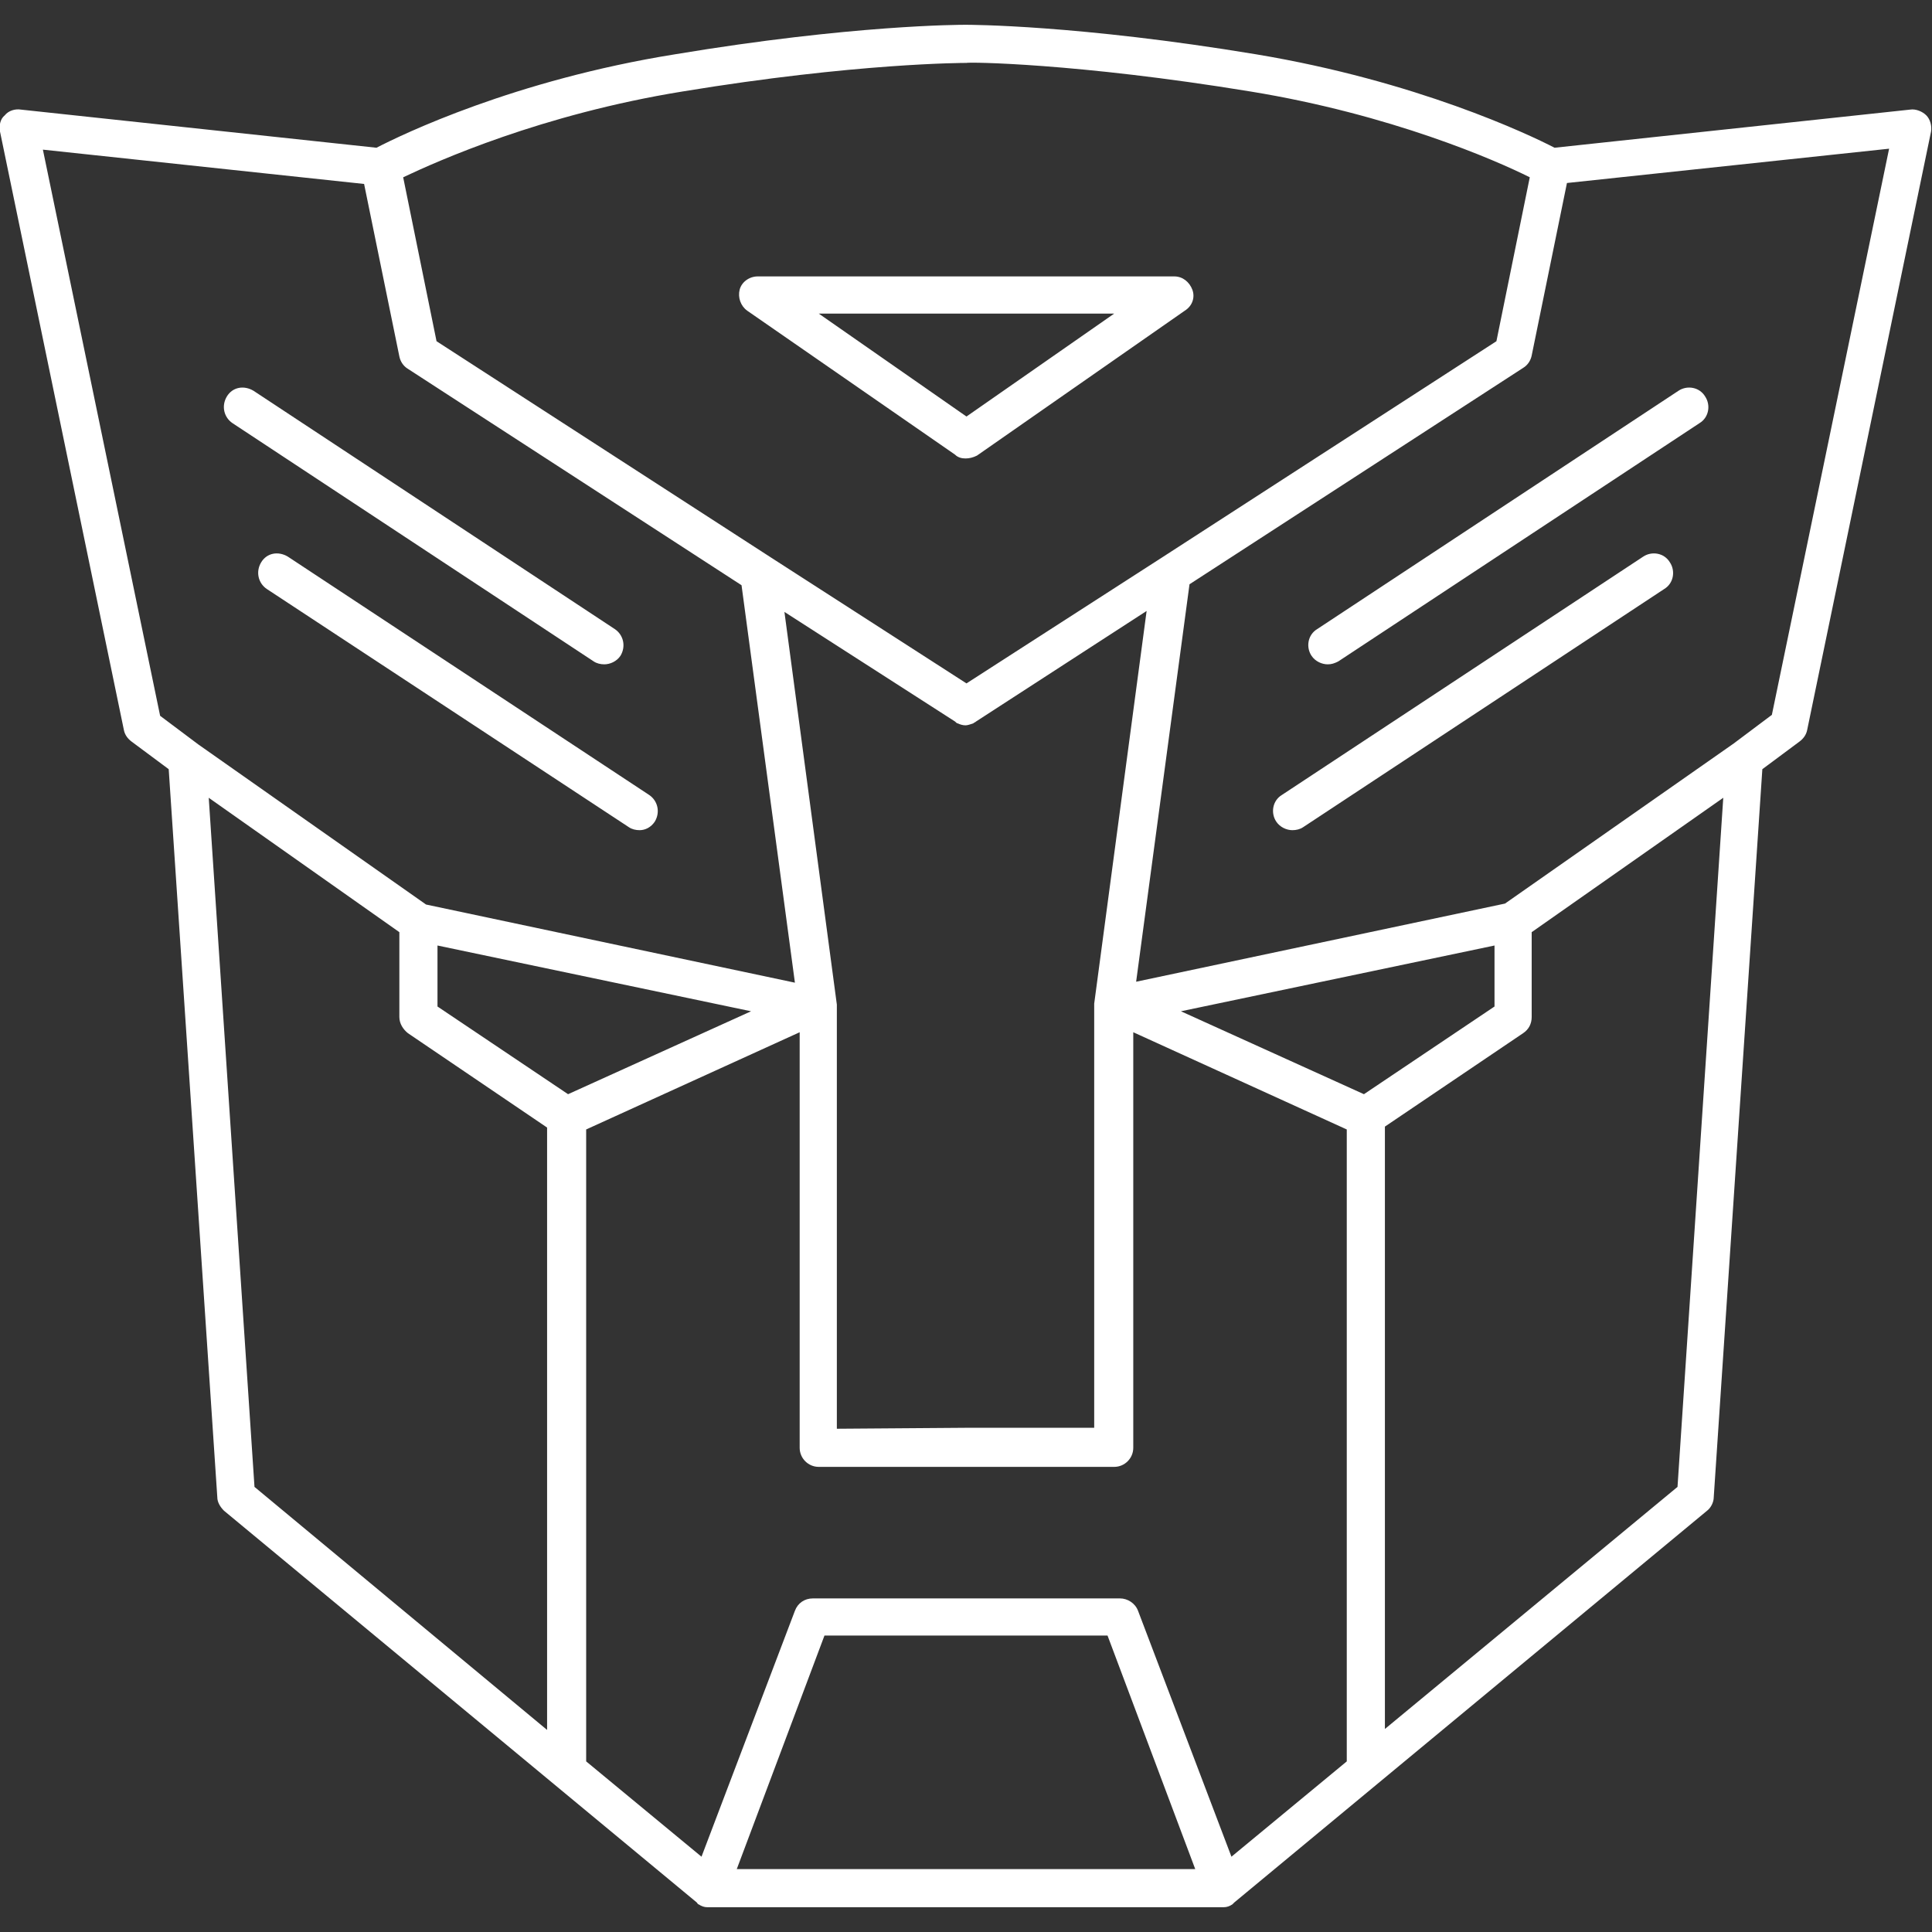 <?xml version="1.0" encoding="utf-8"?>
<!-- Generator: Adobe Illustrator 21.0.1, SVG Export Plug-In . SVG Version: 6.00 Build 0)  -->
<svg version="1.1" id="Capa_1" xmlns="http://www.w3.org/2000/svg" xmlns:xlink="http://www.w3.org/1999/xlink" x="0px" y="0px"
	 viewBox="0 0 202.7 202.7" style="enable-background:new 0 0 202.7 202.7;" xml:space="preserve">
<rect x="0" y="0" width="202.7" height="202.7" fill="#333333" stroke="none"/>
<style type="text/css">
	.st0{fill:#FFFFFF;}
</style>
<path class="st0" d="M128.3,200.1C128.3,200.1,128.2,200.1,128.3,200.1H74.4c-0.1,0-0.2,0-0.2,0c-0.3,0-0.6-0.1-0.9-0.3
	c-0.1,0-0.1-0.1-0.2-0.2l-49.6-41.1c-0.4-0.4-0.7-0.9-0.7-1.4l-5.1-76.4l-3.9-2.9c-0.4-0.3-0.7-0.7-0.8-1.2L0,13.8
	c-0.1-0.6,0-1.3,0.5-1.7c0.4-0.5,1.1-0.7,1.7-0.6l37.3,4c2.7-1.4,14.5-7.1,31.3-9.8c18.6-3.1,30-3.1,30.5-3.1c0.4,0,11.8,0,30.5,3.1
	c16.8,2.8,28.6,8.4,31.3,9.8l37.3-4c0.6-0.1,1.3,0.2,1.7,0.6s0.6,1.1,0.5,1.7l-13,62.8c-0.1,0.5-0.4,0.9-0.8,1.2l-3.9,2.9l-5.1,76.4
	c0,0.5-0.3,1.1-0.7,1.4l-49.6,41.1c-0.1,0.1-0.1,0.1-0.2,0.2c-0.3,0.2-0.6,0.3-0.9,0.3C128.4,200.1,128.3,200.1,128.3,200.1z
	 M77.3,196.1h48.1l-9.2-24.5H86.5L77.3,196.1z M101.3,167.7h16.2c0.8,0,1.6,0.5,1.9,1.3l9.8,25.8l12.1-10v-66.3l-22.4-10.2v43.6
	c0,1.1-0.9,2-2,2h-31c-1.1,0-2-0.9-2-2v-43.6l-22.4,10.2v66.3l12.1,10l9.8-25.8c0.3-0.8,1-1.3,1.9-1.3L101.3,167.7L101.3,167.7z
	 M26.7,156l30.7,25.5v-63.2l-14.6-9.9c-0.5-0.4-0.9-1-0.9-1.7v-8.9L21.9,83.7L26.7,156z M145.3,118.2v63.2L176,156l4.8-72.3
	l-20.1,14.1v8.9c0,0.7-0.3,1.3-0.9,1.7L145.3,118.2z M101.3,149.8h13.5v-44.2c0-0.1,0-0.2,0-0.3l5.5-41.2l-17.9,11.6
	c-0.1,0.1-0.2,0.1-0.3,0.2c-0.3,0.1-0.6,0.2-0.8,0.2c0,0,0,0,0,0c-0.3,0-0.6-0.1-0.8-0.2c-0.1,0-0.2-0.1-0.3-0.2L82.3,64.2l5.5,41.2
	c0,0.1,0,0.2,0,0.3v44.2L101.3,149.8L101.3,149.8z M45.9,105.6l13.7,9.2l19.2-8.7l-32.9-6.9L45.9,105.6L45.9,105.6z M123.9,106.1
	l19.2,8.7l13.7-9.2v-6.4L123.9,106.1z M124.8,61.3l-5.6,41.7l38.7-8.2l24-16.8l4-3l12.3-59.4l-33.8,3.6l-3.7,18.1
	c-0.1,0.5-0.4,1-0.9,1.3L124.8,61.3z M44.7,94.9l38.7,8.2l-5.6-41.7L42.8,38.7c-0.5-0.3-0.8-0.8-0.9-1.3l-3.7-18.1L4.5,15.7
	l12.3,59.4l4,3L44.7,94.9z M80.9,58.5l20.5,13.2l20.5-13.2c0,0,0,0,0,0L157,35.8l3.5-17.2c-3.6-1.8-14.6-6.6-29.3-9
	c-18.3-3-29.7-3.1-29.8-3h0c-0.2,0-11.6,0-29.8,3c-14.8,2.4-25.7,7.3-29.3,9l3.5,17.2L80.9,58.5C80.8,58.5,80.9,58.5,80.9,58.5z
	 M67.1,87.1c-0.4,0-0.8-0.1-1.1-0.3L28,61.8c-0.9-0.6-1.2-1.8-0.6-2.8s1.8-1.2,2.8-0.6l37.9,25c0.9,0.6,1.2,1.8,0.6,2.8
	C68.3,86.8,67.7,87.1,67.1,87.1z M135.6,87.1c-0.6,0-1.3-0.3-1.7-0.9c-0.6-0.9-0.4-2.2,0.6-2.8l37.9-25c0.9-0.6,2.2-0.4,2.8,0.6
	c0.6,0.9,0.4,2.2-0.6,2.8l-37.9,25C136.4,87,136,87.1,135.6,87.1z M139.3,69.7c-0.6,0-1.3-0.3-1.7-0.9c-0.6-0.9-0.4-2.2,0.6-2.8
	l37.9-25c0.9-0.6,2.2-0.4,2.8,0.6c0.6,0.9,0.4,2.2-0.6,2.8l-37.9,25C140,69.6,139.7,69.7,139.3,69.7z M63.4,69.7
	c-0.4,0-0.8-0.1-1.1-0.3l-37.9-25c-0.9-0.6-1.2-1.8-0.6-2.8s1.8-1.2,2.8-0.6l37.9,25c0.9,0.6,1.2,1.8,0.6,2.8
	C64.7,69.4,64,69.7,63.4,69.7z M101.3,48.1c-0.4,0-0.8-0.1-1.1-0.4L78.4,32.6c-0.7-0.5-1-1.4-0.8-2.2s1-1.4,1.9-1.4h43.7
	c0.9,0,1.6,0.6,1.9,1.4s0,1.7-0.8,2.2l-21.8,15.2C102.1,48,101.7,48.1,101.3,48.1z M85.9,32.9l15.5,10.8l15.5-10.8
	C116.8,32.9,85.9,32.9,85.9,32.9z"/>
</svg>
